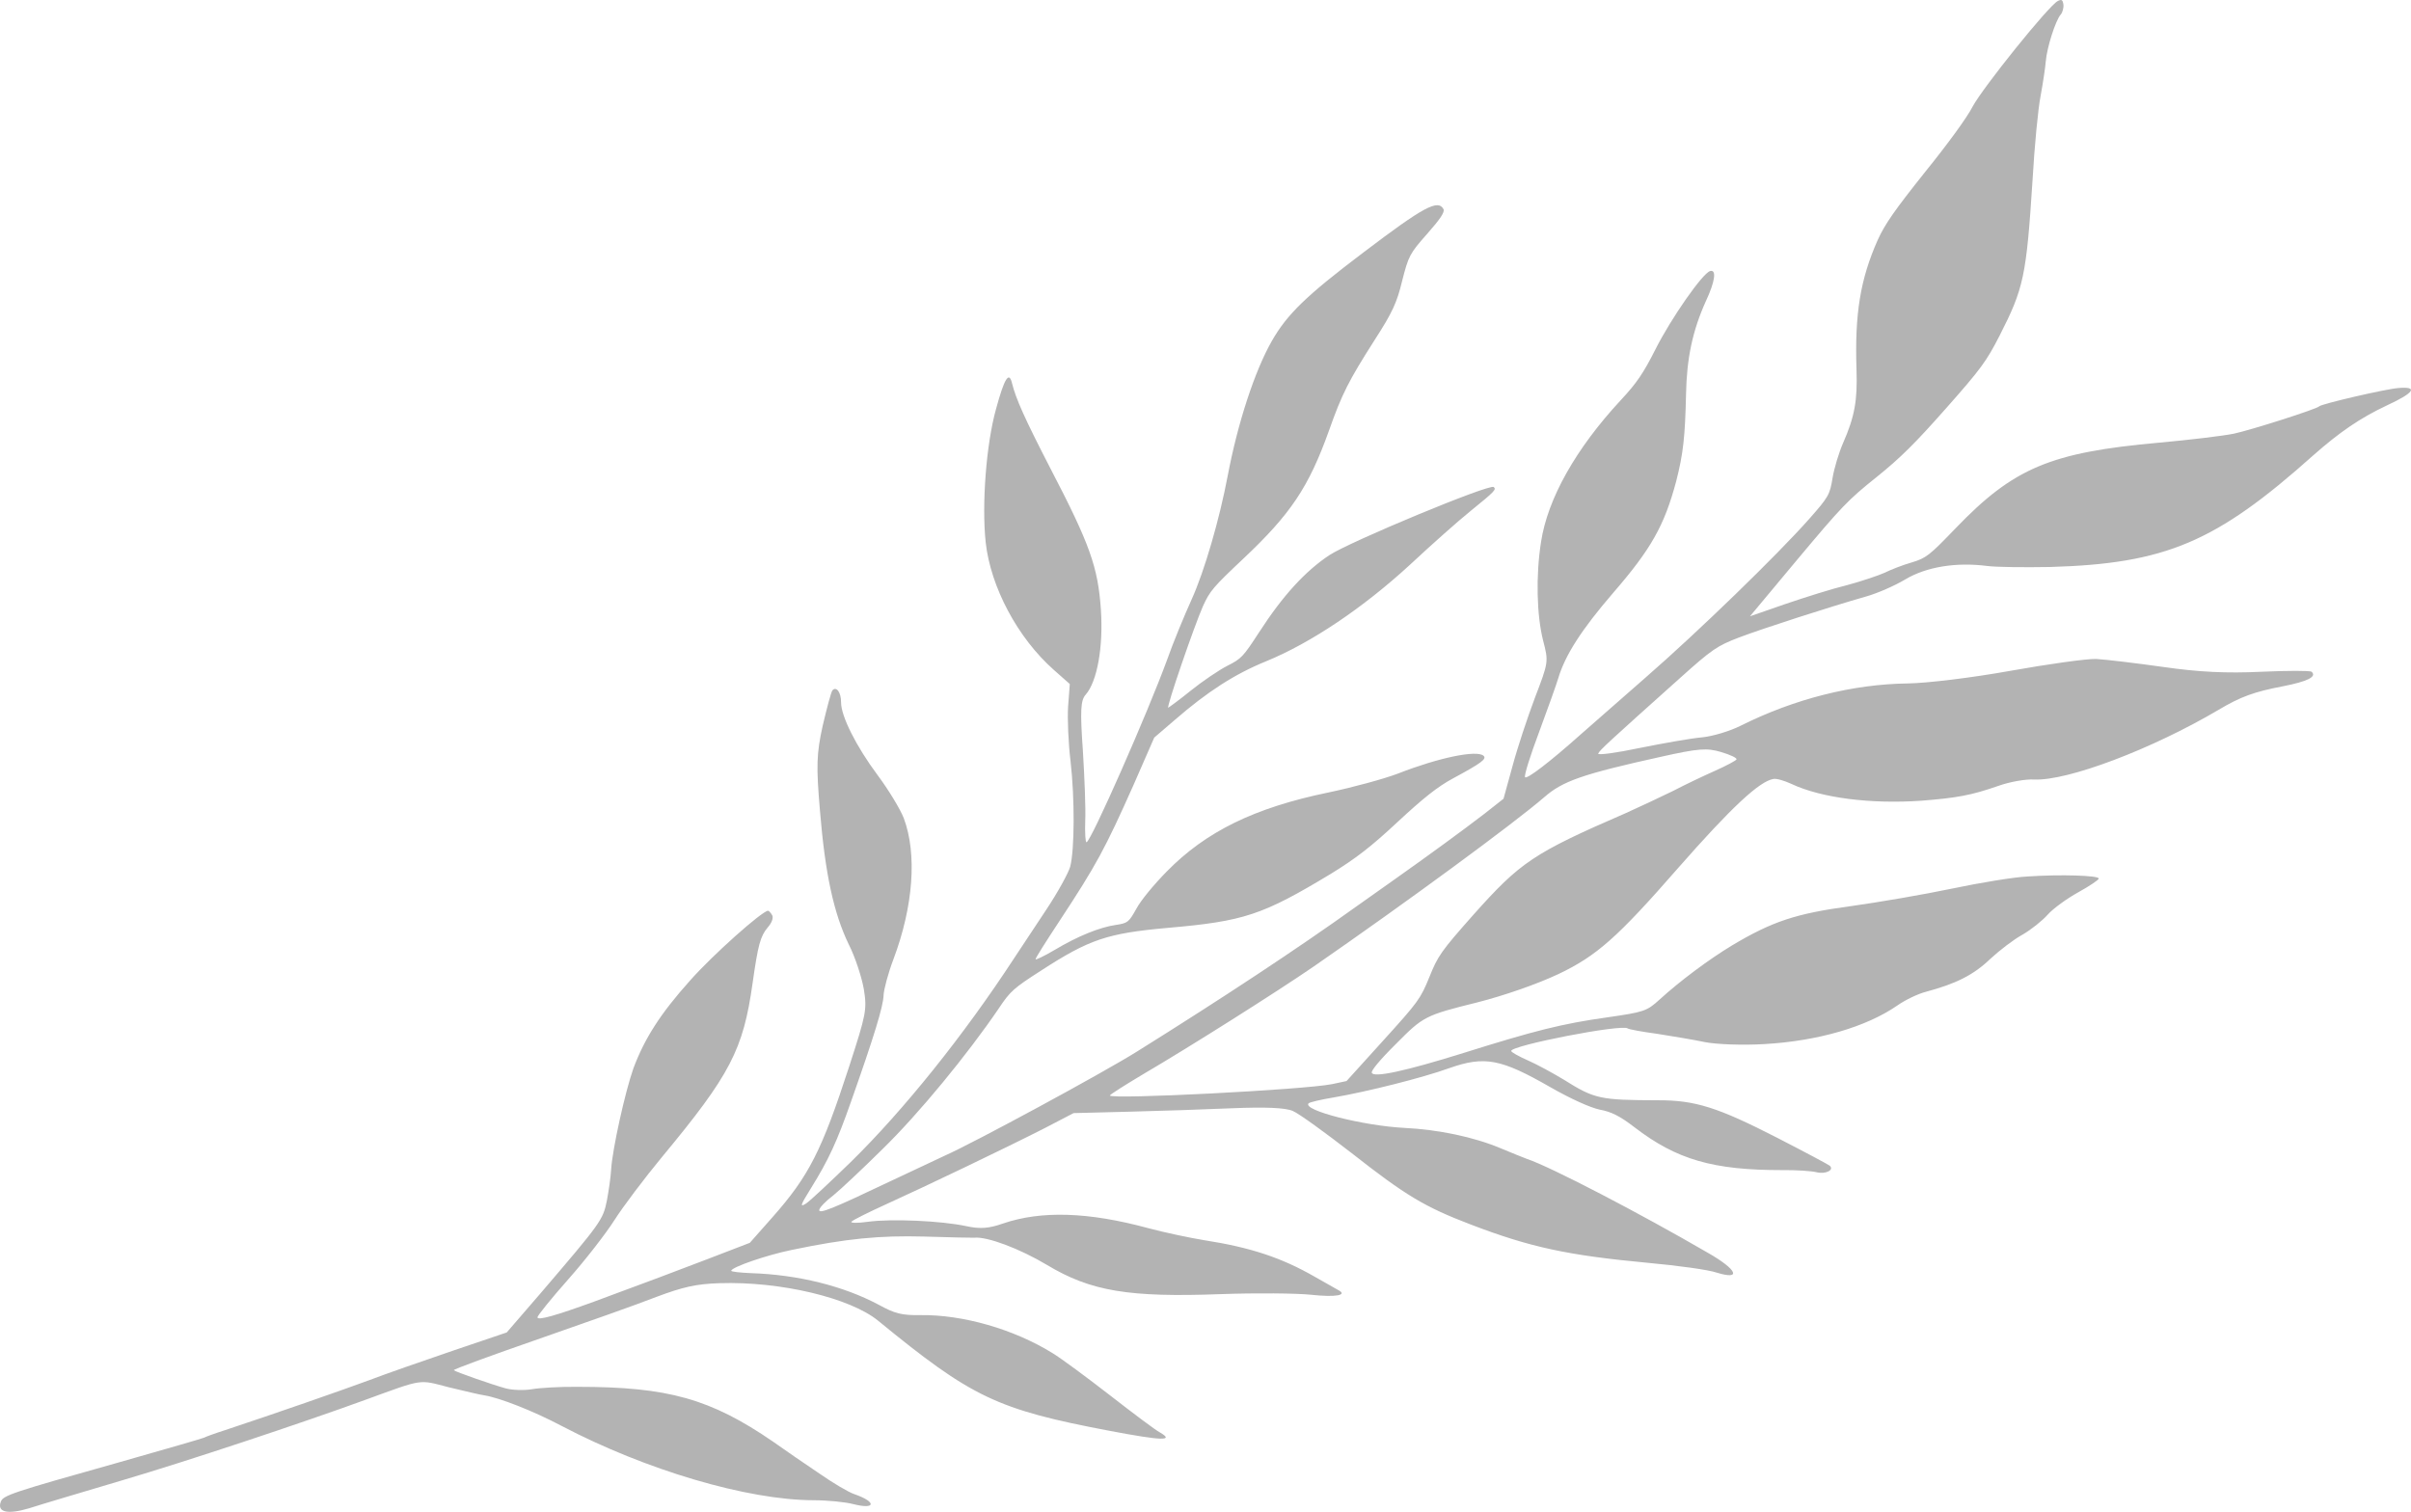 <?xml version="1.0" encoding="UTF-8"?> <svg xmlns="http://www.w3.org/2000/svg" viewBox="0 0 396.064 248.382" fill="none"><path d="M338.026 0.177C336.487 0.993 325.742 14.369 324.053 17.507C323.151 19.296 319.882 23.76 316.221 28.283C311.321 34.436 309.657 36.778 308.448 39.453C305.589 45.915 304.672 51.572 304.974 60.695C305.144 65.816 304.687 68.409 302.753 72.827C302.088 74.349 301.306 76.926 301.041 78.532C300.594 81.269 300.401 81.642 297.19 85.271C291.95 91.192 278.954 103.801 270.343 111.301C266.09 115.029 261.287 119.225 259.711 120.622C254.503 125.276 250.807 128.067 250.53 127.687C250.335 127.446 251.394 124.093 252.856 120.21C254.283 116.365 255.702 112.376 255.972 111.456C257.109 107.628 259.815 103.416 265.013 97.39C271.223 90.217 273.409 86.362 275.348 79.089C276.518 74.537 276.815 71.737 276.97 64.79C277.08 58.894 278.029 54.355 280.226 49.488C281.76 46.214 282.003 44.248 280.936 44.53C279.691 44.859 274.476 52.368 271.962 57.363C269.963 61.315 268.904 62.898 266.225 65.771C258.868 73.7 254.241 81.932 253.156 89.008C252.269 94.627 252.449 101.12 253.496 105.248C254.393 108.698 254.398 108.77 252.154 114.616C250.94 117.833 249.262 122.886 248.468 125.862L246.989 131.227L243.852 133.695C240.435 136.325 234.832 140.425 229.013 144.538C227.004 145.962 224.234 147.938 222.813 148.928C213.12 155.879 200.859 163.963 186.693 172.814C181.055 176.338 159.999 187.741 155.179 189.878C154.371 190.253 150.263 192.202 146.082 194.155C136.778 198.59 134.45 199.527 134.584 198.76C134.634 198.396 135.652 197.322 136.862 196.417C138.067 195.44 141.689 192.039 144.96 188.804C150.928 182.983 158.933 173.244 164.105 165.629C165.958 162.843 166.542 162.337 170.957 159.502C178.951 154.317 181.855 153.344 191.773 152.449C204.389 151.354 207.398 150.339 218.654 143.545C222.694 141.058 225.214 139.133 229.555 135.074C233.761 131.168 236.137 129.252 238.726 127.866C243.414 125.339 244.276 124.672 243.703 124.165C242.596 123.185 236.351 124.47 229.681 127.081C227.315 127.984 222.125 129.385 218.201 130.203C206.033 132.717 198.07 136.636 191.642 143.207C189.601 145.283 187.446 147.872 186.7 149.254C185.43 151.536 185.256 151.655 183.359 151.951C180.637 152.334 177.006 153.821 173.241 156.074C171.532 157.082 170.127 157.746 170.119 157.602C170.071 157.424 171.887 154.603 174.035 151.328C180.152 142.03 181.514 139.49 186.218 128.941L189.61 121.182L193.009 118.264C198.294 113.678 202.777 110.766 207.995 108.641C215.363 105.625 223.936 99.862 231.667 92.742C235.188 89.455 239.61 85.536 241.504 84.011C245.601 80.689 245.838 80.422 245.379 80.016C244.73 79.442 221.789 88.973 218.384 91.204C214.426 93.831 210.733 97.85 206.87 103.831C204.194 107.933 203.957 108.201 201.609 109.392C200.242 110.09 197.536 111.917 195.642 113.442C193.714 115.005 192.018 116.229 191.912 116.271C191.552 116.293 196.185 102.822 197.614 99.591C198.76 97.064 199.335 96.415 204.255 91.778C212.045 84.437 214.992 80.029 218.326 70.72C220.451 64.701 221.581 62.5 225.802 55.883C228.74 51.331 229.474 49.733 230.338 46.139C231.388 42.028 231.582 41.654 234.455 38.408C236.652 35.925 237.344 34.835 237.136 34.378C236.238 32.698 233.928 33.923 223.983 41.468C214.519 48.622 211.451 51.628 208.936 56.009C206.096 60.989 203.328 69.504 201.687 78.132C200.323 85.37 197.843 93.868 195.773 98.439C194.563 101.114 192.705 105.6 191.721 108.406C188.563 117.054 179.203 138.33 178.483 138.374C178.305 138.421 178.209 136.837 178.272 134.918C178.374 133.033 178.163 127.807 177.89 123.343C177.414 116.723 177.529 115.054 178.34 114.137C180.233 111.998 181.258 106.299 180.85 100.217C180.386 93.2 179.034 89.416 172.606 77.054C168.386 68.892 166.879 65.515 166.255 62.988C165.768 60.922 165.008 62.089 163.621 67.196C162.02 72.93 161.251 82.806 161.925 89.124C162.734 96.446 167.183 104.81 173.104 110.049L175.74 112.381L175.46 116.084C175.333 118.151 175.507 122.188 175.866 125.092C176.561 131.156 176.533 139.577 175.803 142.404C175.504 143.434 173.749 146.649 171.862 149.474C169.975 152.299 167.628 155.875 166.602 157.419C158.375 170.026 148.47 182.375 139.742 190.929C136.399 194.169 133.153 197.221 132.459 197.697C131.347 198.416 131.435 198.085 133.212 195.23C136.107 190.573 137.511 187.524 139.788 181.026C143.547 170.39 145.115 165.308 145.149 163.499C145.198 162.52 145.903 159.876 146.775 157.582C150.039 148.892 150.671 140.326 148.469 134.426C147.91 132.979 145.98 129.772 144.17 127.353C140.627 122.583 138.159 117.675 138.162 115.363C138.172 113.736 137.385 112.7 136.743 113.426C136.541 113.655 135.835 116.3 135.147 119.232C134.128 123.848 134.069 125.838 134.699 133.207C135.549 143.562 136.957 150.052 139.438 155.176C140.506 157.279 141.576 160.61 141.911 162.541C142.439 165.869 142.301 166.564 139.504 175.19C135.003 189.051 132.873 193.228 126.89 199.989L123.172 204.19L116.359 206.811C109.862 209.303 107.742 210.083 97.601 213.846C91.274 216.147 88.362 216.976 88.293 216.438C88.275 216.15 90.56 213.337 93.366 210.166C96.239 206.919 99.521 202.672 100.939 200.453C102.323 198.273 105.833 193.615 108.76 190.075C119.967 176.564 122.101 172.458 123.636 161.489C124.52 155.256 124.902 153.823 126.114 152.376C126.79 151.612 127.068 150.837 126.859 150.38C126.617 149.961 126.307 149.618 126.163 149.627C125.121 149.727 117.102 156.865 113.384 161.067C108.479 166.534 105.875 170.631 104.043 175.549C102.688 179.389 100.591 188.84 100.395 192.14C100.326 193.373 99.996 195.669 99.695 197.241C99.058 200.424 98.758 200.84 88.775 212.506L83.241 218.914L74.391 221.912C69.506 223.583 63.314 225.732 60.631 226.763C56.179 228.408 45.246 232.219 36.959 234.966C35.151 235.546 33.632 236.108 33.564 236.185C33.497 236.261 27.177 238.092 19.541 240.257C1.956 245.197 0.505 245.683 0.134 246.718C-0.518 248.456 1.24 248.854 4.754 247.809C6.667 247.186 13.588 245.137 20.153 243.183C30.659 240.084 49.57 233.798 60.033 229.979C69.682 226.463 68.717 226.631 73.709 227.915C76.239 228.52 78.88 229.154 79.609 229.254C82.053 229.646 87.531 231.769 92.31 234.295C106.084 241.512 122.754 246.456 133.632 246.478C135.945 246.481 138.889 246.771 140.211 247.124C143.882 248.056 144.019 246.747 140.365 245.488C139.368 245.152 136.781 243.612 134.592 242.083C132.369 240.593 128.937 238.237 126.973 236.84C116.715 229.806 109.73 227.847 94.952 227.847C92.059 227.807 88.675 228.013 87.387 228.237C86.1 228.46 84.181 228.396 83.079 228.102C80.727 227.451 74.856 225.388 74.55 225.118C74.398 224.983 80.619 222.724 88.297 220.051C95.974 217.378 104.782 214.275 107.816 213.077C112.197 211.437 114.335 210.945 118.193 210.818C128.219 210.495 139.623 213.231 144.223 216.961C159.665 229.604 163.723 231.56 182.33 235.085C190.848 236.696 193.021 236.78 190.548 235.341C189.802 234.953 186.166 232.213 182.372 229.265C178.617 226.35 174.34 223.179 172.877 222.293C166.493 218.346 158.11 215.968 151.214 216.064C148.109 216.109 147.007 215.815 144.391 214.385C138.564 211.272 131.079 209.416 123.332 209.167C121.557 209.095 120.137 208.929 120.129 208.784C120.093 208.208 125.968 206.188 130.037 205.361C139.063 203.473 144.488 202.961 151.871 203.16C156.107 203.299 159.797 203.363 160.013 203.349C162.13 203.112 167.493 205.133 171.993 207.821C179.195 212.151 185.437 213.179 200.578 212.615C206.347 212.408 213.035 212.469 215.399 212.722C219.437 213.162 221.474 212.785 219.832 211.945C219.459 211.751 217.737 210.772 215.977 209.76C210.51 206.625 205.457 204.946 197.797 203.752C195.534 203.384 191.398 202.517 188.643 201.782C178.759 199.097 171.05 198.882 164.819 200.996C162.449 201.828 161.048 201.949 158.704 201.442C154.64 200.57 146.451 200.203 142.581 200.729C140.862 200.978 139.667 200.943 139.87 200.713C140.107 200.446 142.666 199.17 145.514 197.876C152.23 194.828 165.359 188.534 171.562 185.373L176.359 182.875L185.415 182.647C190.358 182.526 198.075 182.272 202.471 182.076C207.769 181.86 211.137 181.98 212.363 182.52C213.363 182.928 217.712 186.095 222.035 189.444C230.917 196.418 234.03 198.287 241.614 201.184C251.382 204.924 257.569 206.244 270.65 207.469C275.631 207.923 280.731 208.624 282.025 209.087C286.148 210.352 285.391 208.592 280.598 205.849C269.396 199.343 254.765 191.709 250.82 190.396C250.265 190.177 248.339 189.428 246.559 188.669C242.145 186.807 236.289 185.575 230.671 185.304C223.965 184.954 213.946 182.423 214.96 181.277C215.129 181.086 217.018 180.645 219.092 180.302C224.635 179.349 233.745 177.058 238.058 175.494C243.894 173.439 246.564 173.963 254.653 178.6C258.134 180.591 261.217 181.957 262.754 182.296C264.691 182.648 266.108 183.356 268.496 185.198C275.433 190.519 281.393 192.251 292.775 192.242C295.049 192.212 297.553 192.384 298.397 192.586C299.902 192.963 301.373 192.223 300.571 191.513C300.379 191.344 296.496 189.269 291.908 186.911C282.207 181.939 278.487 180.757 272.417 180.767C262.839 180.737 261.962 180.574 256.889 177.379C255.203 176.362 252.546 174.898 251.025 174.232C249.503 173.566 248.23 172.849 248.255 172.667C248.164 171.769 266.517 168.191 267.397 168.969C267.549 169.104 269.706 169.514 272.147 169.835C274.591 170.228 278.169 170.804 279.998 171.198C281.903 171.588 286.321 171.752 289.849 171.536C298.67 171.033 306.586 168.707 311.649 165.218C312.928 164.309 315.07 163.275 316.386 162.941C321.294 161.63 324.203 160.188 326.969 157.526C328.473 156.133 330.82 154.328 332.254 153.553C333.651 152.746 335.51 151.259 336.389 150.266C337.269 149.272 339.551 147.615 341.405 146.599C343.291 145.544 344.786 144.55 344.771 144.334C344.741 143.83 338.513 143.632 333.079 144C330.882 144.098 325.3 145.017 320.699 145.985C316.097 146.952 308.553 148.244 303.965 148.886C295.076 150.079 291.146 151.367 284.486 155.351C280.656 157.68 276.093 161.066 272.599 164.243C270.513 166.141 270.051 166.277 263.961 167.155C256.652 168.18 252.099 169.325 240.399 173.002C230.896 175.968 225.583 177.123 225.348 176.234C225.254 175.878 226.597 174.207 229.357 171.472C233.782 167.011 234.095 166.811 242.638 164.699C247.121 163.558 252.534 161.674 256.047 160.014C262.297 157.031 265.69 154.041 275.686 142.591C284.436 132.626 289.052 128.333 291.343 127.976C291.843 127.874 293.13 128.265 294.247 128.775C299.194 131.11 307.351 132.13 315.627 131.552C321.414 131.09 323.74 130.695 328.268 129.118C330.072 128.466 332.751 127.977 334.166 128.071C339.673 128.313 353.484 123.097 364.469 116.609C368.06 114.474 370.286 113.652 375.036 112.748C379.072 111.959 380.649 111.176 379.734 110.365C379.504 110.162 375.746 110.175 371.423 110.367C365.803 110.638 361.163 110.415 355.368 109.577C350.885 108.947 345.898 108.349 344.338 108.263C342.747 108.216 336.442 109.107 330.292 110.205C323.895 111.354 316.649 112.231 313.4 112.284C304.375 112.402 294.837 114.791 285.931 119.237C284.214 120.101 281.41 120.959 279.616 121.141C277.854 121.285 273.244 122.108 269.351 122.888C265.5 123.701 262.417 124.106 262.544 123.81C262.729 123.292 264.166 121.976 275.95 111.428C281.26 106.659 282.092 106.103 285.696 104.726C289.686 103.218 300.459 99.742 306.566 97.995C308.378 97.487 311.264 96.227 313.008 95.181C316.459 93.128 321.324 92.325 326.459 92.987C327.988 93.182 332.581 93.227 336.732 93.154C355.74 92.608 364.017 89.103 379.984 74.831C384.372 70.949 387.773 68.646 392.093 66.612C396.591 64.53 397.321 63.474 394.012 63.748C391.818 63.918 381.346 66.365 381.009 66.747C380.601 67.205 369.791 70.648 366.938 71.256C365.119 71.62 359.629 72.28 354.671 72.727C336.847 74.322 330.787 76.86 321.207 86.84C316.959 91.254 316.444 91.683 314.03 92.409C312.573 92.823 310.597 93.594 309.617 94.088C308.598 94.547 305.871 95.473 303.452 96.126C301.031 96.708 296.493 98.141 293.272 99.241L287.47 101.257L295.316 91.854C302.523 83.247 303.575 82.135 308.225 78.418C312.221 75.211 314.57 72.864 319.675 67.096C325.455 60.564 326.319 59.355 328.483 55.14C332.451 47.346 332.876 45.405 333.896 29.552C334.208 24.041 334.805 17.826 335.22 15.741C335.6 13.694 335.985 11.105 336.067 10.088C336.252 7.801 337.679 3.341 338.523 2.387C338.826 2.043 339.033 1.271 338.963 0.734C338.843 -0.054 338.656 -0.151 338.026 0.177ZM281.793 126.609C279.998 127.405 276.837 128.898 274.806 129.962C272.772 130.953 269.259 132.613 267.01 133.618C251.872 140.179 249.757 141.645 242.046 150.282C236.706 156.318 236.208 157.034 234.796 160.553C233.352 164.11 232.951 164.641 227.23 170.952L221.204 177.607L218.85 178.112C214.21 179.046 182.331 180.668 182.325 179.982C182.316 179.838 184.787 178.278 187.82 176.466C195.459 171.989 209.688 162.99 215.757 158.825C231.046 148.244 248.752 135.239 253.693 130.962C256.712 128.321 259.968 127.183 272.837 124.337C279.039 122.947 280.408 122.863 282.725 123.552C284.234 124.002 285.351 124.512 285.259 124.771C285.161 124.958 283.587 125.812 281.793 126.609Z" fill="black" fill-opacity="0.3"></path></svg> 